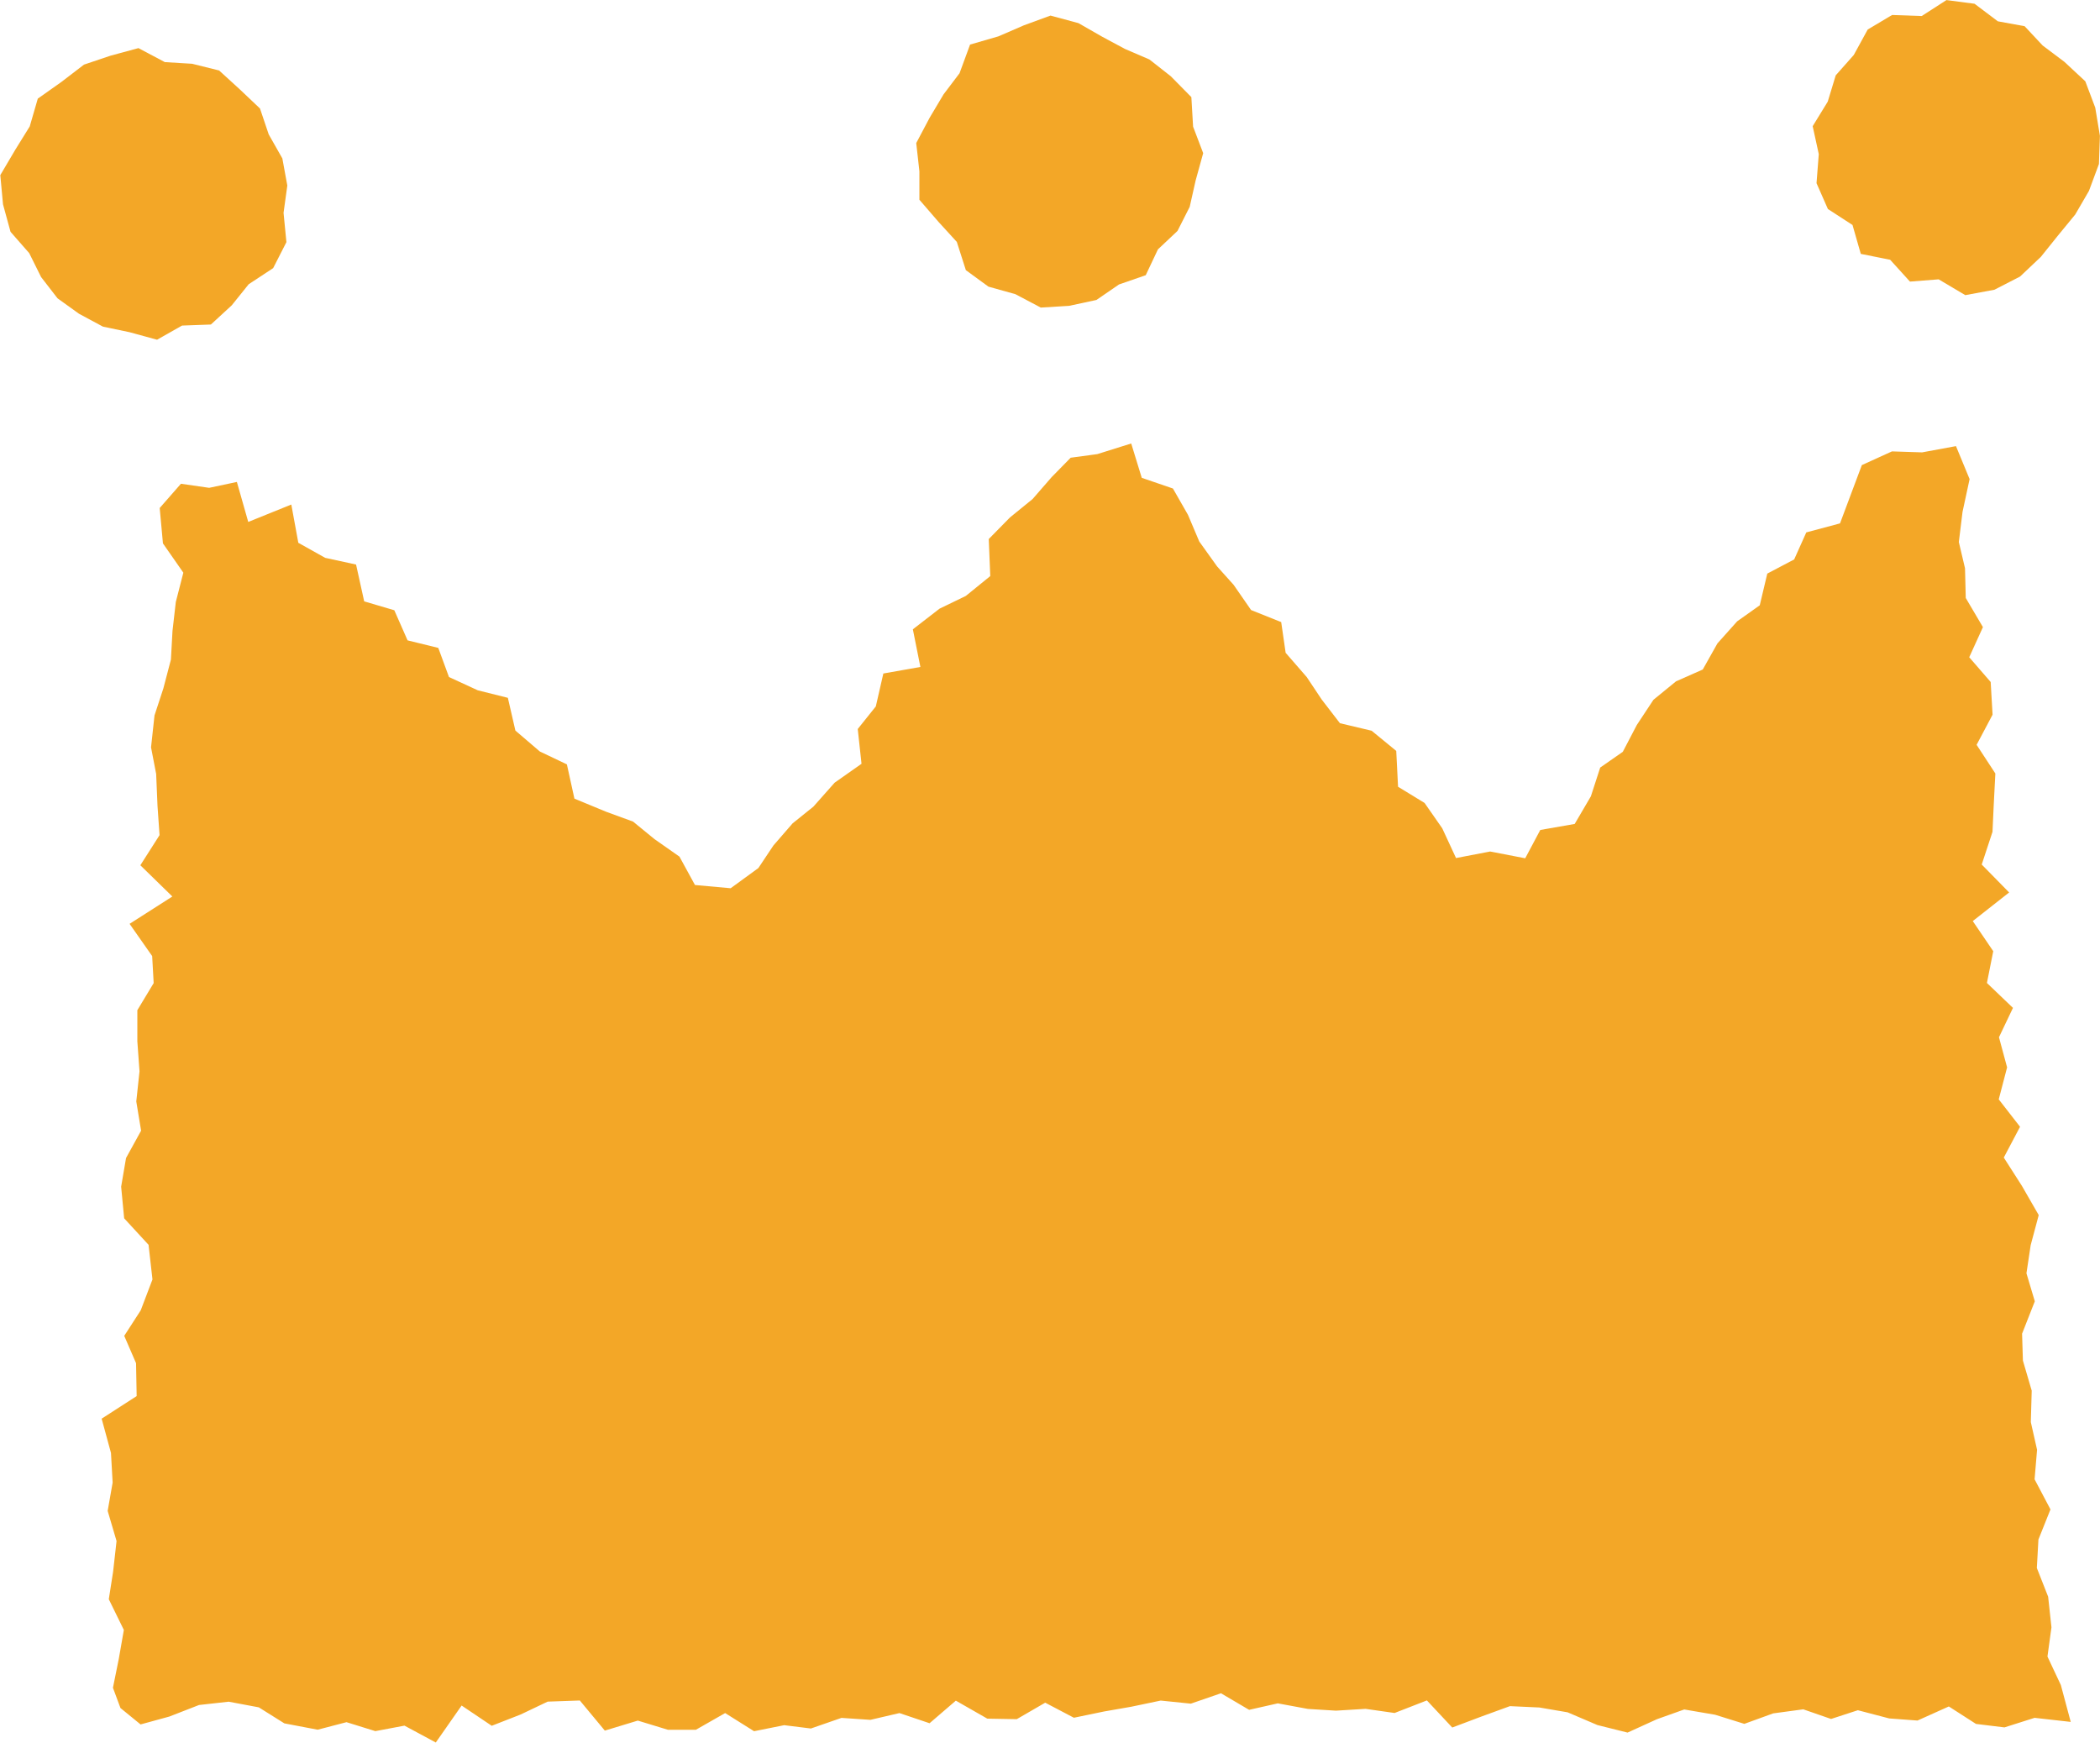 <svg xmlns="http://www.w3.org/2000/svg" width="27.891" height="23.145" viewBox="0 0 27.891 23.145"><defs><style>.a{fill:#f3a727;}</style></defs><g transform="translate(-44.966 -37.214)"><path class="a" d="M47.93,65.843l-.1-.269.077-.38.068-.388-.2-.408.057-.364.046-.409-.118-.4.066-.376-.022-.394L47.68,62l.465-.3-.008-.437L47.98,60.9l.219-.339.156-.41-.052-.46-.324-.352-.04-.42.065-.381.2-.363-.064-.388.043-.4-.029-.4,0-.412.217-.36-.02-.359-.3-.428.568-.363-.425-.415.255-.4-.027-.387-.018-.426-.068-.353.046-.424L48.5,52.3l.1-.382.021-.381.044-.384.1-.389-.271-.389-.043-.47.282-.322.375.054.368-.078.151.531.572-.231.093.508.357.2.41.089.108.489.4.118.176.4.408.1.142.387.382.176.4.1.1.435.325.278.359.171.1.455.421.174.358.131.285.233.331.232.206.377.474.043.368-.268.2-.3.255-.294.276-.222.282-.318.357-.251-.05-.462.24-.3.1-.437.492-.087-.1-.5.354-.274.349-.169.325-.264-.02-.492.282-.287.3-.244.254-.292.252-.257.354-.048.45-.141.14.456.414.142.2.35.15.354.237.331.219.244.232.335.4.16.059.408.28.322.2.3.241.313.421.1.327.268.024.476.352.215.235.337.183.395.453-.087.466.09.2-.376.457-.08.215-.367.124-.382.3-.209.186-.356.221-.335.3-.245.355-.157.195-.347.262-.293.3-.213.1-.421.357-.188.161-.359.448-.12.143-.382.147-.392.4-.182.4.013.45-.083.181.438-.094.436-.049.4.082.348.01.395.228.387-.182.4.285.329.025.434-.212.4.249.381-.022.426-.016.349-.143.434.364.371-.483.38.272.4-.084.422.346.331-.186.39.108.4-.111.425.283.364-.216.409.24.375.224.389-.107.4-.056.373.111.372-.169.43.011.357.117.4-.012.417.083.368-.033.392.211.4-.16.4-.021.378.15.381.044.407-.053.388.178.379.131.489-.48-.054-.4.127-.378-.046-.361-.232-.416.187-.376-.028-.416-.109-.356.116-.369-.128-.4.054-.383.139-.388-.121-.41-.07-.362.129-.391.178-.4-.1L67.15,65.9l-.374-.064-.392-.018-.384.14-.382.144-.337-.36-.429.167-.385-.055-.394.024-.372-.023-.4-.074-.381.086-.374-.22-.4.138-.4-.041-.392.082-.361.063-.4.083-.381-.2-.378.219-.391-.007-.418-.239-.349.3-.4-.135L57.89,66l-.384-.026-.406.141-.355-.044-.4.08-.384-.241-.389.222-.371,0-.4-.122-.438.133-.332-.4-.427.015-.359.171-.384.15-.4-.269-.343.491-.416-.224-.387.073-.383-.119-.383.1-.442-.084-.34-.213-.4-.075-.394.044-.393.153-.383.105Z" transform="translate(-1.364 -5.944)"/><path class="a" d="M48.535,39.64l.181.319.066.36-.05.363.038.389-.176.345-.325.214-.225.28-.277.255-.383.014-.332.188-.366-.1-.353-.074-.318-.171-.285-.205-.218-.282-.158-.318-.248-.283-.1-.365-.036-.388.2-.339.191-.308.107-.369.314-.222.3-.23.354-.119.369-.1.35.186.363.022.358.089.275.251.268.254Z" transform="translate(0 -0.641)"/><path class="a" d="M73.089,38.714l.023.392.134.352-.1.362-.079.351-.162.32-.26.245-.162.343-.355.123-.3.206-.363.078-.376.023-.337-.178-.358-.1-.3-.219-.12-.375-.243-.266-.254-.294V39.7l-.042-.376.179-.338.184-.309.212-.28.14-.381.376-.109.337-.146.355-.13.371.1.318.182.3.161.325.14.284.223Z" transform="translate(-12.3 -0.21)"/><path class="a" d="M97,38.294l.132.35.062.374-.013.374-.133.358-.182.313-.229.279-.228.284-.276.261-.34.175-.387.072-.354-.21-.381.03-.263-.29-.39-.078-.11-.384-.327-.212-.151-.343.03-.386-.081-.371.2-.326.106-.349.24-.271.185-.338.324-.193.393.014.329-.212.373.049.309.233.356.065.239.256.29.218Z" transform="translate(-24.338 0)"/></g></svg>